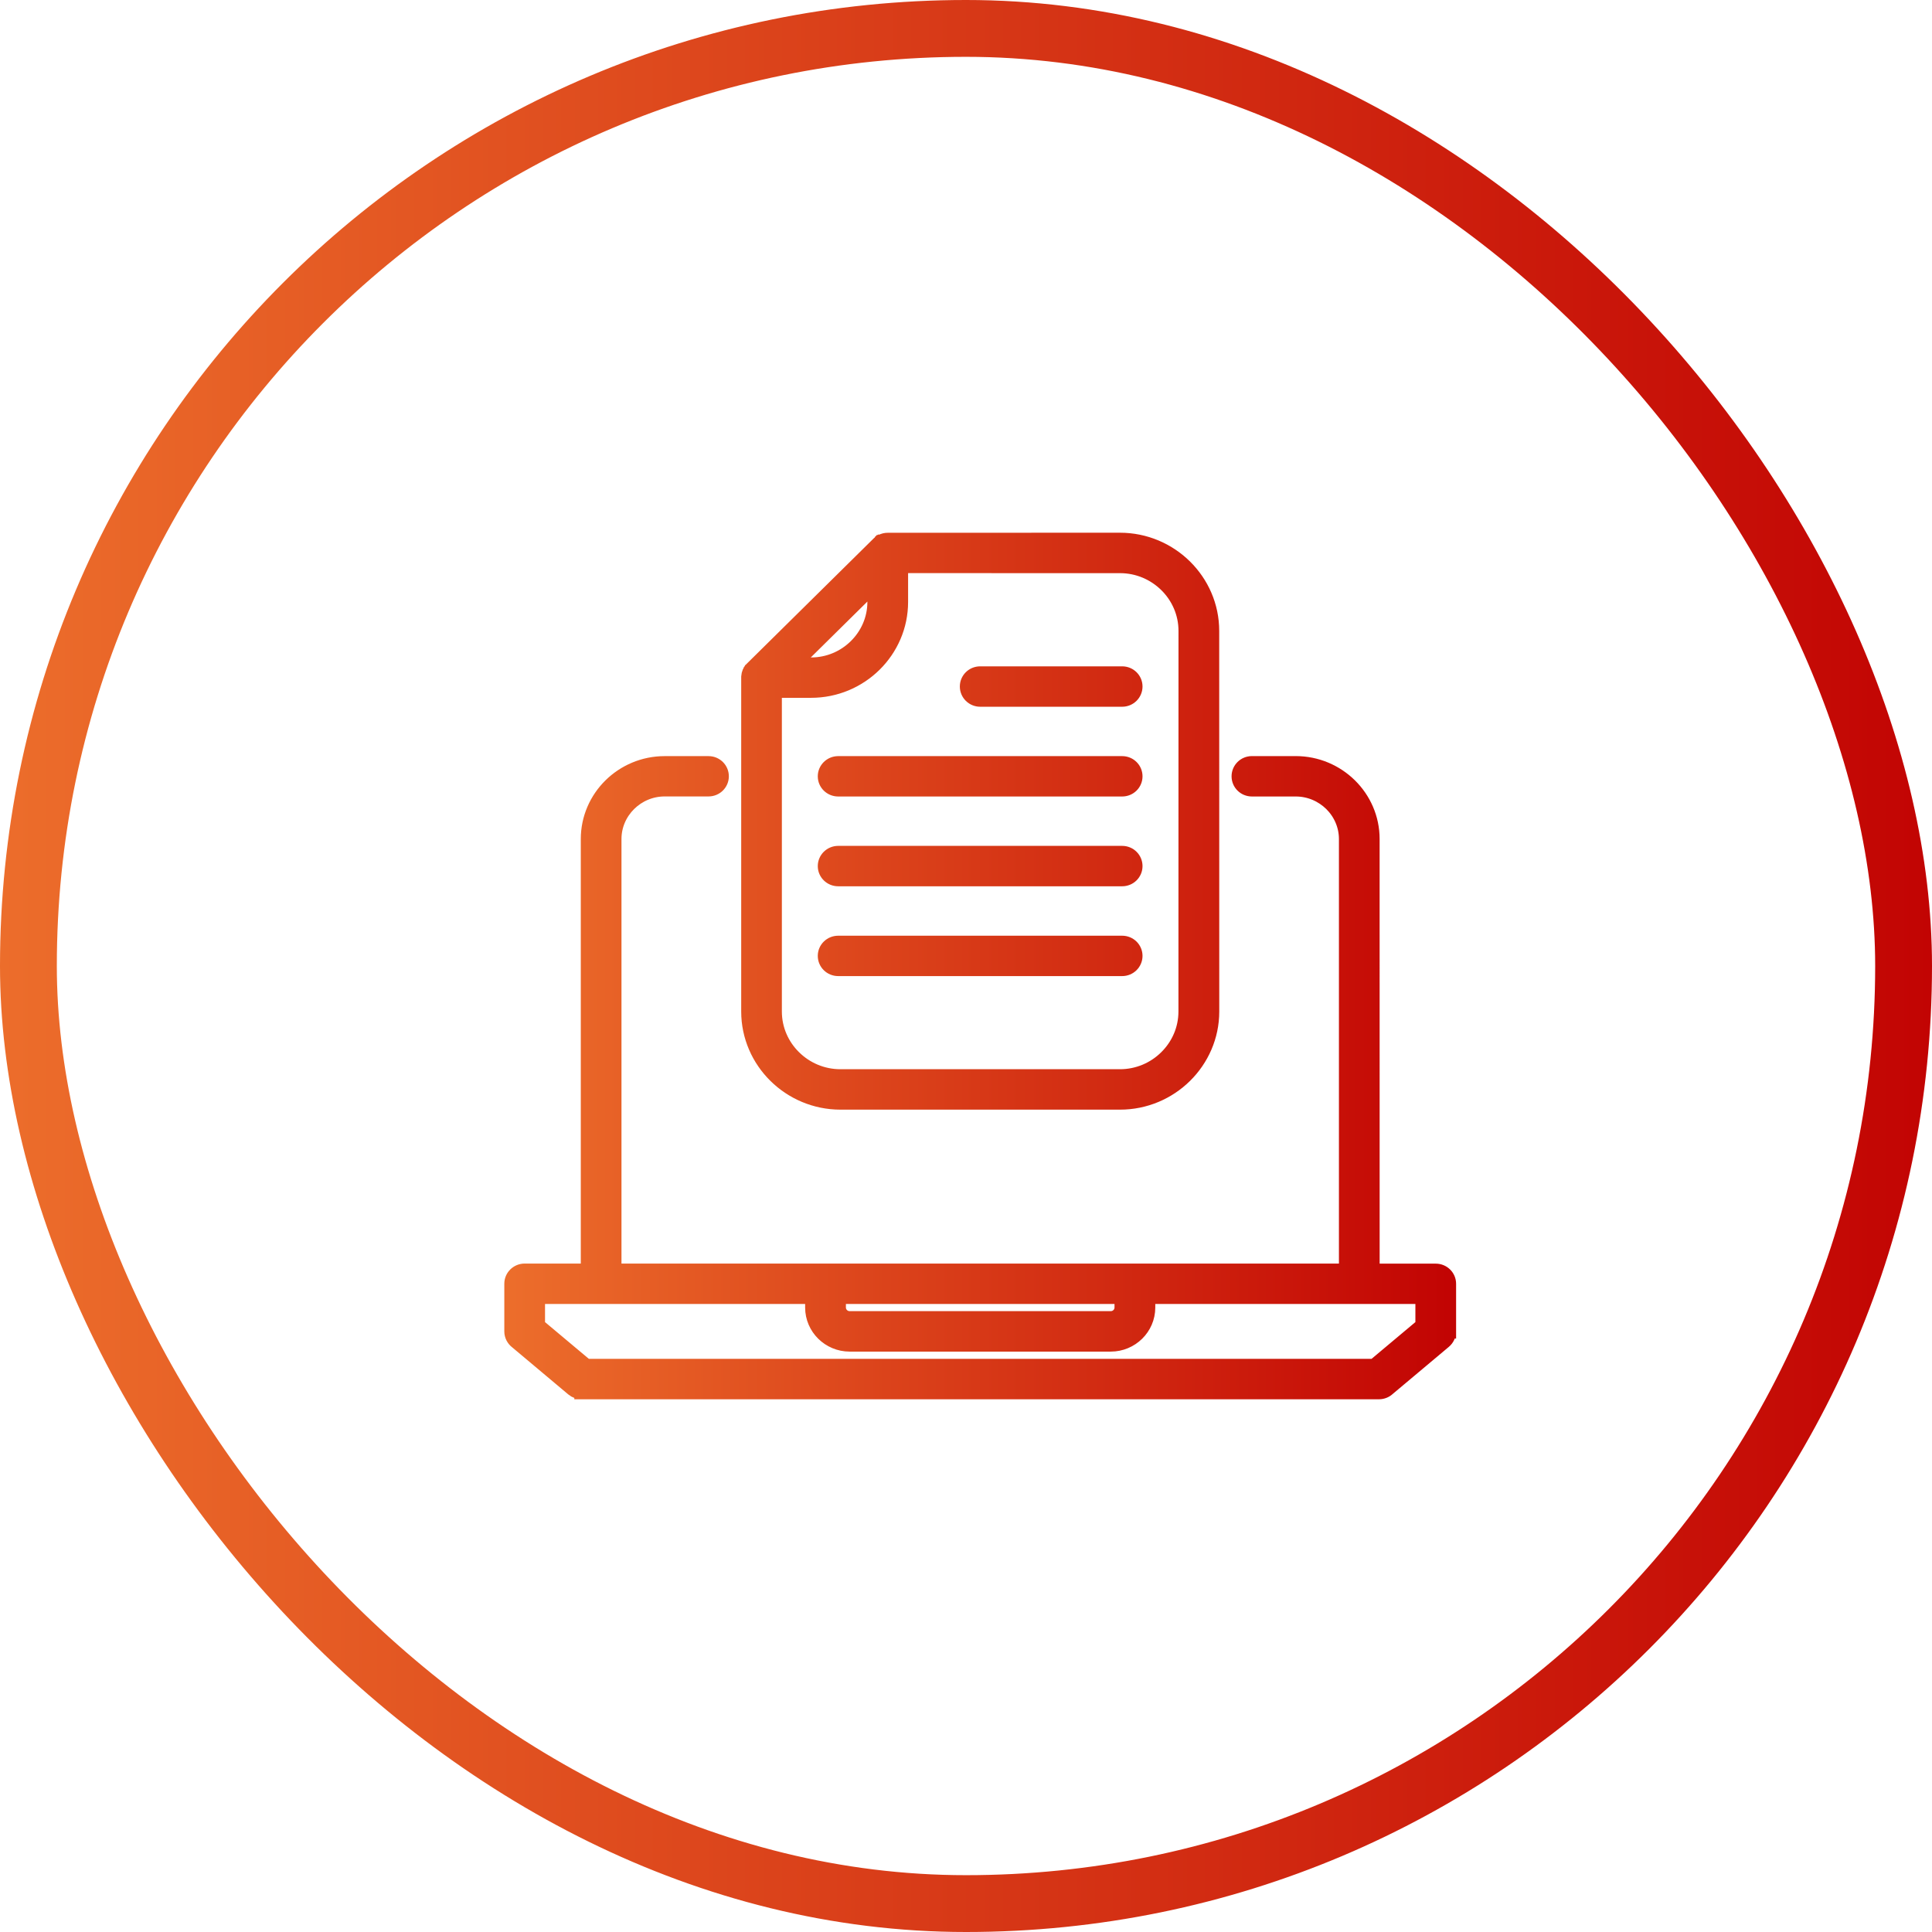 <svg width="68" height="68" viewBox="0 0 68 68" fill="none" xmlns="http://www.w3.org/2000/svg">
<rect x="1" y="1" width="66" height="66" rx="33" fill="#D9D9D9" fill-opacity="0.01" stroke="url(#paint0_linear_2679_10290)" stroke-width="2"/>
<mask id="path-2-outside-1_2679_10290" maskUnits="userSpaceOnUse" x="17" y="18" width="35" height="32" fill="black">
<rect fill="white" x="17" y="18" width="35" height="32"/>
<path fill-rule="evenodd" clip-rule="evenodd" d="M29.501 34.105C29.243 34.105 29.033 33.9 29.033 33.644C29.033 33.389 29.243 33.184 29.501 33.184H39.497C39.755 33.184 39.963 33.389 39.963 33.644C39.963 33.898 39.755 34.105 39.497 34.105H29.501ZM29.501 30.944C29.243 30.944 29.033 30.738 29.033 30.484C29.033 30.229 29.243 30.022 29.501 30.022H39.497C39.755 30.022 39.963 30.228 39.963 30.484C39.963 30.738 39.755 30.944 39.497 30.944H29.501ZM29.501 27.784C29.243 27.784 29.033 27.579 29.033 27.324C29.033 27.07 29.243 26.863 29.501 26.863H39.497C39.755 26.863 39.963 27.068 39.963 27.324C39.963 27.579 39.755 27.784 39.497 27.784H29.501ZM34.499 24.625C34.241 24.625 34.033 24.417 34.033 24.163C34.033 23.908 34.241 23.703 34.499 23.703H39.497C39.755 23.703 39.963 23.908 39.963 24.163C39.963 24.417 39.755 24.625 39.497 24.625H34.499ZM31.712 19.923V21.186C31.712 22.047 31.357 22.828 30.784 23.394C30.211 23.96 29.42 24.311 28.548 24.311H27.269V35.602C27.269 36.229 27.529 36.8 27.948 37.212C28.368 37.627 28.944 37.883 29.58 37.883H39.418C40.052 37.883 40.63 37.627 41.048 37.212C41.468 36.798 41.727 36.229 41.727 35.602L41.729 22.204C41.729 21.577 41.469 21.006 41.05 20.593C40.63 20.179 40.054 19.923 39.42 19.923L31.712 19.922L31.712 19.923ZM26.338 23.817V35.603C26.338 36.483 26.703 37.285 27.291 37.865C27.879 38.446 28.69 38.806 29.582 38.806H39.42C40.312 38.806 41.123 38.446 41.711 37.865C42.298 37.285 42.664 36.483 42.664 35.603L42.662 22.204C42.662 21.323 42.297 20.522 41.709 19.941C41.121 19.36 40.31 19 39.418 19L31.247 19.002C31.169 19.002 31.095 19.02 31.03 19.054H31.029L31.026 19.055L31.021 19.059L31.017 19.06L31.016 19.062L31.011 19.065H31.009L31.007 19.067L31.002 19.07L30.999 19.072L30.997 19.073L30.992 19.077L30.989 19.078L30.988 19.08L30.983 19.083H30.981L30.978 19.087L30.973 19.09L30.968 19.095L30.963 19.098L30.958 19.103L30.953 19.106L30.948 19.111L30.941 19.116L30.933 19.122C30.928 19.127 30.922 19.132 30.917 19.137L26.452 23.546L26.445 23.556L26.435 23.566L26.429 23.574L26.427 23.576L26.425 23.579L26.424 23.581L26.422 23.584L26.419 23.589L26.417 23.59L26.415 23.594C26.41 23.6 26.407 23.607 26.404 23.613L26.402 23.615L26.401 23.618L26.397 23.623L26.396 23.625L26.394 23.628L26.391 23.633L26.372 23.669C26.356 23.709 26.341 23.761 26.338 23.817ZM30.779 21.186C30.779 21.793 30.528 22.342 30.123 22.742C29.719 23.142 29.162 23.39 28.548 23.39H27.928L30.778 20.576L30.779 21.186ZM24.937 26.863H23.393C22.65 26.863 21.974 27.163 21.485 27.645C20.996 28.128 20.692 28.796 20.692 29.53V44.723H18.468C18.21 44.723 18 44.928 18 45.183V46.86C18 47.011 18.074 47.145 18.188 47.23L20.164 48.889C20.251 48.962 20.359 48.998 20.464 48.998V49H48.534C48.66 49 48.775 48.951 48.859 48.871L50.833 47.214C50.942 47.122 50.998 46.994 50.998 46.863H51V45.186C51 44.932 50.792 44.726 50.534 44.726H48.309L48.308 29.529C48.308 28.795 48.004 28.128 47.515 27.645C47.026 27.163 46.35 26.862 45.607 26.862H44.063C43.805 26.862 43.597 27.068 43.597 27.324C43.597 27.579 43.805 27.784 44.063 27.784H45.607C46.093 27.784 46.535 27.982 46.856 28.298C47.176 28.614 47.376 29.052 47.376 29.531V44.724L39.945 44.723H21.624V29.529C21.624 29.05 21.824 28.613 22.145 28.296C22.465 27.98 22.908 27.782 23.393 27.782H24.938C25.195 27.782 25.403 27.577 25.403 27.323C25.403 27.068 25.195 26.863 24.937 26.863ZM47.843 45.645H50.067V46.65L48.365 48.077H20.635L18.933 46.65V45.645H28.588V46.022C28.588 46.379 28.736 46.705 28.974 46.94C29.212 47.175 29.541 47.322 29.904 47.322H39.096C39.458 47.322 39.788 47.175 40.026 46.94C40.264 46.705 40.412 46.38 40.412 46.022V45.645H47.843ZM39.477 45.645V46.022C39.477 46.124 39.435 46.219 39.365 46.287C39.296 46.356 39.2 46.398 39.096 46.398H29.904C29.8 46.398 29.704 46.356 29.635 46.287C29.566 46.219 29.523 46.124 29.523 46.022V45.645H39.477Z"/>
</mask>
<path fill-rule="evenodd" clip-rule="evenodd" d="M29.501 34.105C29.243 34.105 29.033 33.9 29.033 33.644C29.033 33.389 29.243 33.184 29.501 33.184H39.497C39.755 33.184 39.963 33.389 39.963 33.644C39.963 33.898 39.755 34.105 39.497 34.105H29.501ZM29.501 30.944C29.243 30.944 29.033 30.738 29.033 30.484C29.033 30.229 29.243 30.022 29.501 30.022H39.497C39.755 30.022 39.963 30.228 39.963 30.484C39.963 30.738 39.755 30.944 39.497 30.944H29.501ZM29.501 27.784C29.243 27.784 29.033 27.579 29.033 27.324C29.033 27.07 29.243 26.863 29.501 26.863H39.497C39.755 26.863 39.963 27.068 39.963 27.324C39.963 27.579 39.755 27.784 39.497 27.784H29.501ZM34.499 24.625C34.241 24.625 34.033 24.417 34.033 24.163C34.033 23.908 34.241 23.703 34.499 23.703H39.497C39.755 23.703 39.963 23.908 39.963 24.163C39.963 24.417 39.755 24.625 39.497 24.625H34.499ZM31.712 19.923V21.186C31.712 22.047 31.357 22.828 30.784 23.394C30.211 23.96 29.42 24.311 28.548 24.311H27.269V35.602C27.269 36.229 27.529 36.8 27.948 37.212C28.368 37.627 28.944 37.883 29.58 37.883H39.418C40.052 37.883 40.63 37.627 41.048 37.212C41.468 36.798 41.727 36.229 41.727 35.602L41.729 22.204C41.729 21.577 41.469 21.006 41.05 20.593C40.63 20.179 40.054 19.923 39.42 19.923L31.712 19.922L31.712 19.923ZM26.338 23.817V35.603C26.338 36.483 26.703 37.285 27.291 37.865C27.879 38.446 28.69 38.806 29.582 38.806H39.42C40.312 38.806 41.123 38.446 41.711 37.865C42.298 37.285 42.664 36.483 42.664 35.603L42.662 22.204C42.662 21.323 42.297 20.522 41.709 19.941C41.121 19.36 40.31 19 39.418 19L31.247 19.002C31.169 19.002 31.095 19.02 31.03 19.054H31.029L31.026 19.055L31.021 19.059L31.017 19.06L31.016 19.062L31.011 19.065H31.009L31.007 19.067L31.002 19.07L30.999 19.072L30.997 19.073L30.992 19.077L30.989 19.078L30.988 19.08L30.983 19.083H30.981L30.978 19.087L30.973 19.09L30.968 19.095L30.963 19.098L30.958 19.103L30.953 19.106L30.948 19.111L30.941 19.116L30.933 19.122C30.928 19.127 30.922 19.132 30.917 19.137L26.452 23.546L26.445 23.556L26.435 23.566L26.429 23.574L26.427 23.576L26.425 23.579L26.424 23.581L26.422 23.584L26.419 23.589L26.417 23.59L26.415 23.594C26.41 23.6 26.407 23.607 26.404 23.613L26.402 23.615L26.401 23.618L26.397 23.623L26.396 23.625L26.394 23.628L26.391 23.633L26.372 23.669C26.356 23.709 26.341 23.761 26.338 23.817ZM30.779 21.186C30.779 21.793 30.528 22.342 30.123 22.742C29.719 23.142 29.162 23.39 28.548 23.39H27.928L30.778 20.576L30.779 21.186ZM24.937 26.863H23.393C22.65 26.863 21.974 27.163 21.485 27.645C20.996 28.128 20.692 28.796 20.692 29.53V44.723H18.468C18.21 44.723 18 44.928 18 45.183V46.86C18 47.011 18.074 47.145 18.188 47.23L20.164 48.889C20.251 48.962 20.359 48.998 20.464 48.998V49H48.534C48.66 49 48.775 48.951 48.859 48.871L50.833 47.214C50.942 47.122 50.998 46.994 50.998 46.863H51V45.186C51 44.932 50.792 44.726 50.534 44.726H48.309L48.308 29.529C48.308 28.795 48.004 28.128 47.515 27.645C47.026 27.163 46.35 26.862 45.607 26.862H44.063C43.805 26.862 43.597 27.068 43.597 27.324C43.597 27.579 43.805 27.784 44.063 27.784H45.607C46.093 27.784 46.535 27.982 46.856 28.298C47.176 28.614 47.376 29.052 47.376 29.531V44.724L39.945 44.723H21.624V29.529C21.624 29.05 21.824 28.613 22.145 28.296C22.465 27.98 22.908 27.782 23.393 27.782H24.938C25.195 27.782 25.403 27.577 25.403 27.323C25.403 27.068 25.195 26.863 24.937 26.863ZM47.843 45.645H50.067V46.65L48.365 48.077H20.635L18.933 46.65V45.645H28.588V46.022C28.588 46.379 28.736 46.705 28.974 46.94C29.212 47.175 29.541 47.322 29.904 47.322H39.096C39.458 47.322 39.788 47.175 40.026 46.94C40.264 46.705 40.412 46.38 40.412 46.022V45.645H47.843ZM39.477 45.645V46.022C39.477 46.124 39.435 46.219 39.365 46.287C39.296 46.356 39.2 46.398 39.096 46.398H29.904C29.8 46.398 29.704 46.356 29.635 46.287C29.566 46.219 29.523 46.124 29.523 46.022V45.645H39.477Z" fill="url(#paint1_linear_2679_10290)"/>
<path fill-rule="evenodd" clip-rule="evenodd" d="M29.501 34.105C29.243 34.105 29.033 33.9 29.033 33.644C29.033 33.389 29.243 33.184 29.501 33.184H39.497C39.755 33.184 39.963 33.389 39.963 33.644C39.963 33.898 39.755 34.105 39.497 34.105H29.501ZM29.501 30.944C29.243 30.944 29.033 30.738 29.033 30.484C29.033 30.229 29.243 30.022 29.501 30.022H39.497C39.755 30.022 39.963 30.228 39.963 30.484C39.963 30.738 39.755 30.944 39.497 30.944H29.501ZM29.501 27.784C29.243 27.784 29.033 27.579 29.033 27.324C29.033 27.07 29.243 26.863 29.501 26.863H39.497C39.755 26.863 39.963 27.068 39.963 27.324C39.963 27.579 39.755 27.784 39.497 27.784H29.501ZM34.499 24.625C34.241 24.625 34.033 24.417 34.033 24.163C34.033 23.908 34.241 23.703 34.499 23.703H39.497C39.755 23.703 39.963 23.908 39.963 24.163C39.963 24.417 39.755 24.625 39.497 24.625H34.499ZM31.712 19.923V21.186C31.712 22.047 31.357 22.828 30.784 23.394C30.211 23.96 29.42 24.311 28.548 24.311H27.269V35.602C27.269 36.229 27.529 36.8 27.948 37.212C28.368 37.627 28.944 37.883 29.58 37.883H39.418C40.052 37.883 40.63 37.627 41.048 37.212C41.468 36.798 41.727 36.229 41.727 35.602L41.729 22.204C41.729 21.577 41.469 21.006 41.05 20.593C40.63 20.179 40.054 19.923 39.42 19.923L31.712 19.922L31.712 19.923ZM26.338 23.817V35.603C26.338 36.483 26.703 37.285 27.291 37.865C27.879 38.446 28.69 38.806 29.582 38.806H39.42C40.312 38.806 41.123 38.446 41.711 37.865C42.298 37.285 42.664 36.483 42.664 35.603L42.662 22.204C42.662 21.323 42.297 20.522 41.709 19.941C41.121 19.36 40.31 19 39.418 19L31.247 19.002C31.169 19.002 31.095 19.02 31.03 19.054H31.029L31.026 19.055L31.021 19.059L31.017 19.06L31.016 19.062L31.011 19.065H31.009L31.007 19.067L31.002 19.07L30.999 19.072L30.997 19.073L30.992 19.077L30.989 19.078L30.988 19.08L30.983 19.083H30.981L30.978 19.087L30.973 19.09L30.968 19.095L30.963 19.098L30.958 19.103L30.953 19.106L30.948 19.111L30.941 19.116L30.933 19.122C30.928 19.127 30.922 19.132 30.917 19.137L26.452 23.546L26.445 23.556L26.435 23.566L26.429 23.574L26.427 23.576L26.425 23.579L26.424 23.581L26.422 23.584L26.419 23.589L26.417 23.59L26.415 23.594C26.41 23.6 26.407 23.607 26.404 23.613L26.402 23.615L26.401 23.618L26.397 23.623L26.396 23.625L26.394 23.628L26.391 23.633L26.372 23.669C26.356 23.709 26.341 23.761 26.338 23.817ZM30.779 21.186C30.779 21.793 30.528 22.342 30.123 22.742C29.719 23.142 29.162 23.39 28.548 23.39H27.928L30.778 20.576L30.779 21.186ZM24.937 26.863H23.393C22.65 26.863 21.974 27.163 21.485 27.645C20.996 28.128 20.692 28.796 20.692 29.53V44.723H18.468C18.21 44.723 18 44.928 18 45.183V46.86C18 47.011 18.074 47.145 18.188 47.23L20.164 48.889C20.251 48.962 20.359 48.998 20.464 48.998V49H48.534C48.66 49 48.775 48.951 48.859 48.871L50.833 47.214C50.942 47.122 50.998 46.994 50.998 46.863H51V45.186C51 44.932 50.792 44.726 50.534 44.726H48.309L48.308 29.529C48.308 28.795 48.004 28.128 47.515 27.645C47.026 27.163 46.35 26.862 45.607 26.862H44.063C43.805 26.862 43.597 27.068 43.597 27.324C43.597 27.579 43.805 27.784 44.063 27.784H45.607C46.093 27.784 46.535 27.982 46.856 28.298C47.176 28.614 47.376 29.052 47.376 29.531V44.724L39.945 44.723H21.624V29.529C21.624 29.05 21.824 28.613 22.145 28.296C22.465 27.98 22.908 27.782 23.393 27.782H24.938C25.195 27.782 25.403 27.577 25.403 27.323C25.403 27.068 25.195 26.863 24.937 26.863ZM47.843 45.645H50.067V46.65L48.365 48.077H20.635L18.933 46.65V45.645H28.588V46.022C28.588 46.379 28.736 46.705 28.974 46.94C29.212 47.175 29.541 47.322 29.904 47.322H39.096C39.458 47.322 39.788 47.175 40.026 46.94C40.264 46.705 40.412 46.38 40.412 46.022V45.645H47.843ZM39.477 45.645V46.022C39.477 46.124 39.435 46.219 39.365 46.287C39.296 46.356 39.2 46.398 39.096 46.398H29.904C29.8 46.398 29.704 46.356 29.635 46.287C29.566 46.219 29.523 46.124 29.523 46.022V45.645H39.477Z" stroke="url(#paint2_linear_2679_10290)" stroke-width="0.5" mask="url(#path-2-outside-1_2679_10290)"/>
<defs>
<linearGradient id="paint0_linear_2679_10290" x1="68" y1="34" x2="0" y2="34" gradientUnits="userSpaceOnUse">
<stop stop-color="#C20403"/>
<stop offset="1" stop-color="#EC6D2B"/>
</linearGradient>
<linearGradient id="paint1_linear_2679_10290" x1="51" y1="34" x2="18" y2="34" gradientUnits="userSpaceOnUse">
<stop stop-color="#C20403"/>
<stop offset="1" stop-color="#EC6D2B"/>
</linearGradient>
<linearGradient id="paint2_linear_2679_10290" x1="51" y1="34" x2="18" y2="34" gradientUnits="userSpaceOnUse">
<stop stop-color="#C20403"/>
<stop offset="1" stop-color="#EC6D2B"/>
</linearGradient>
</defs>
</svg>
